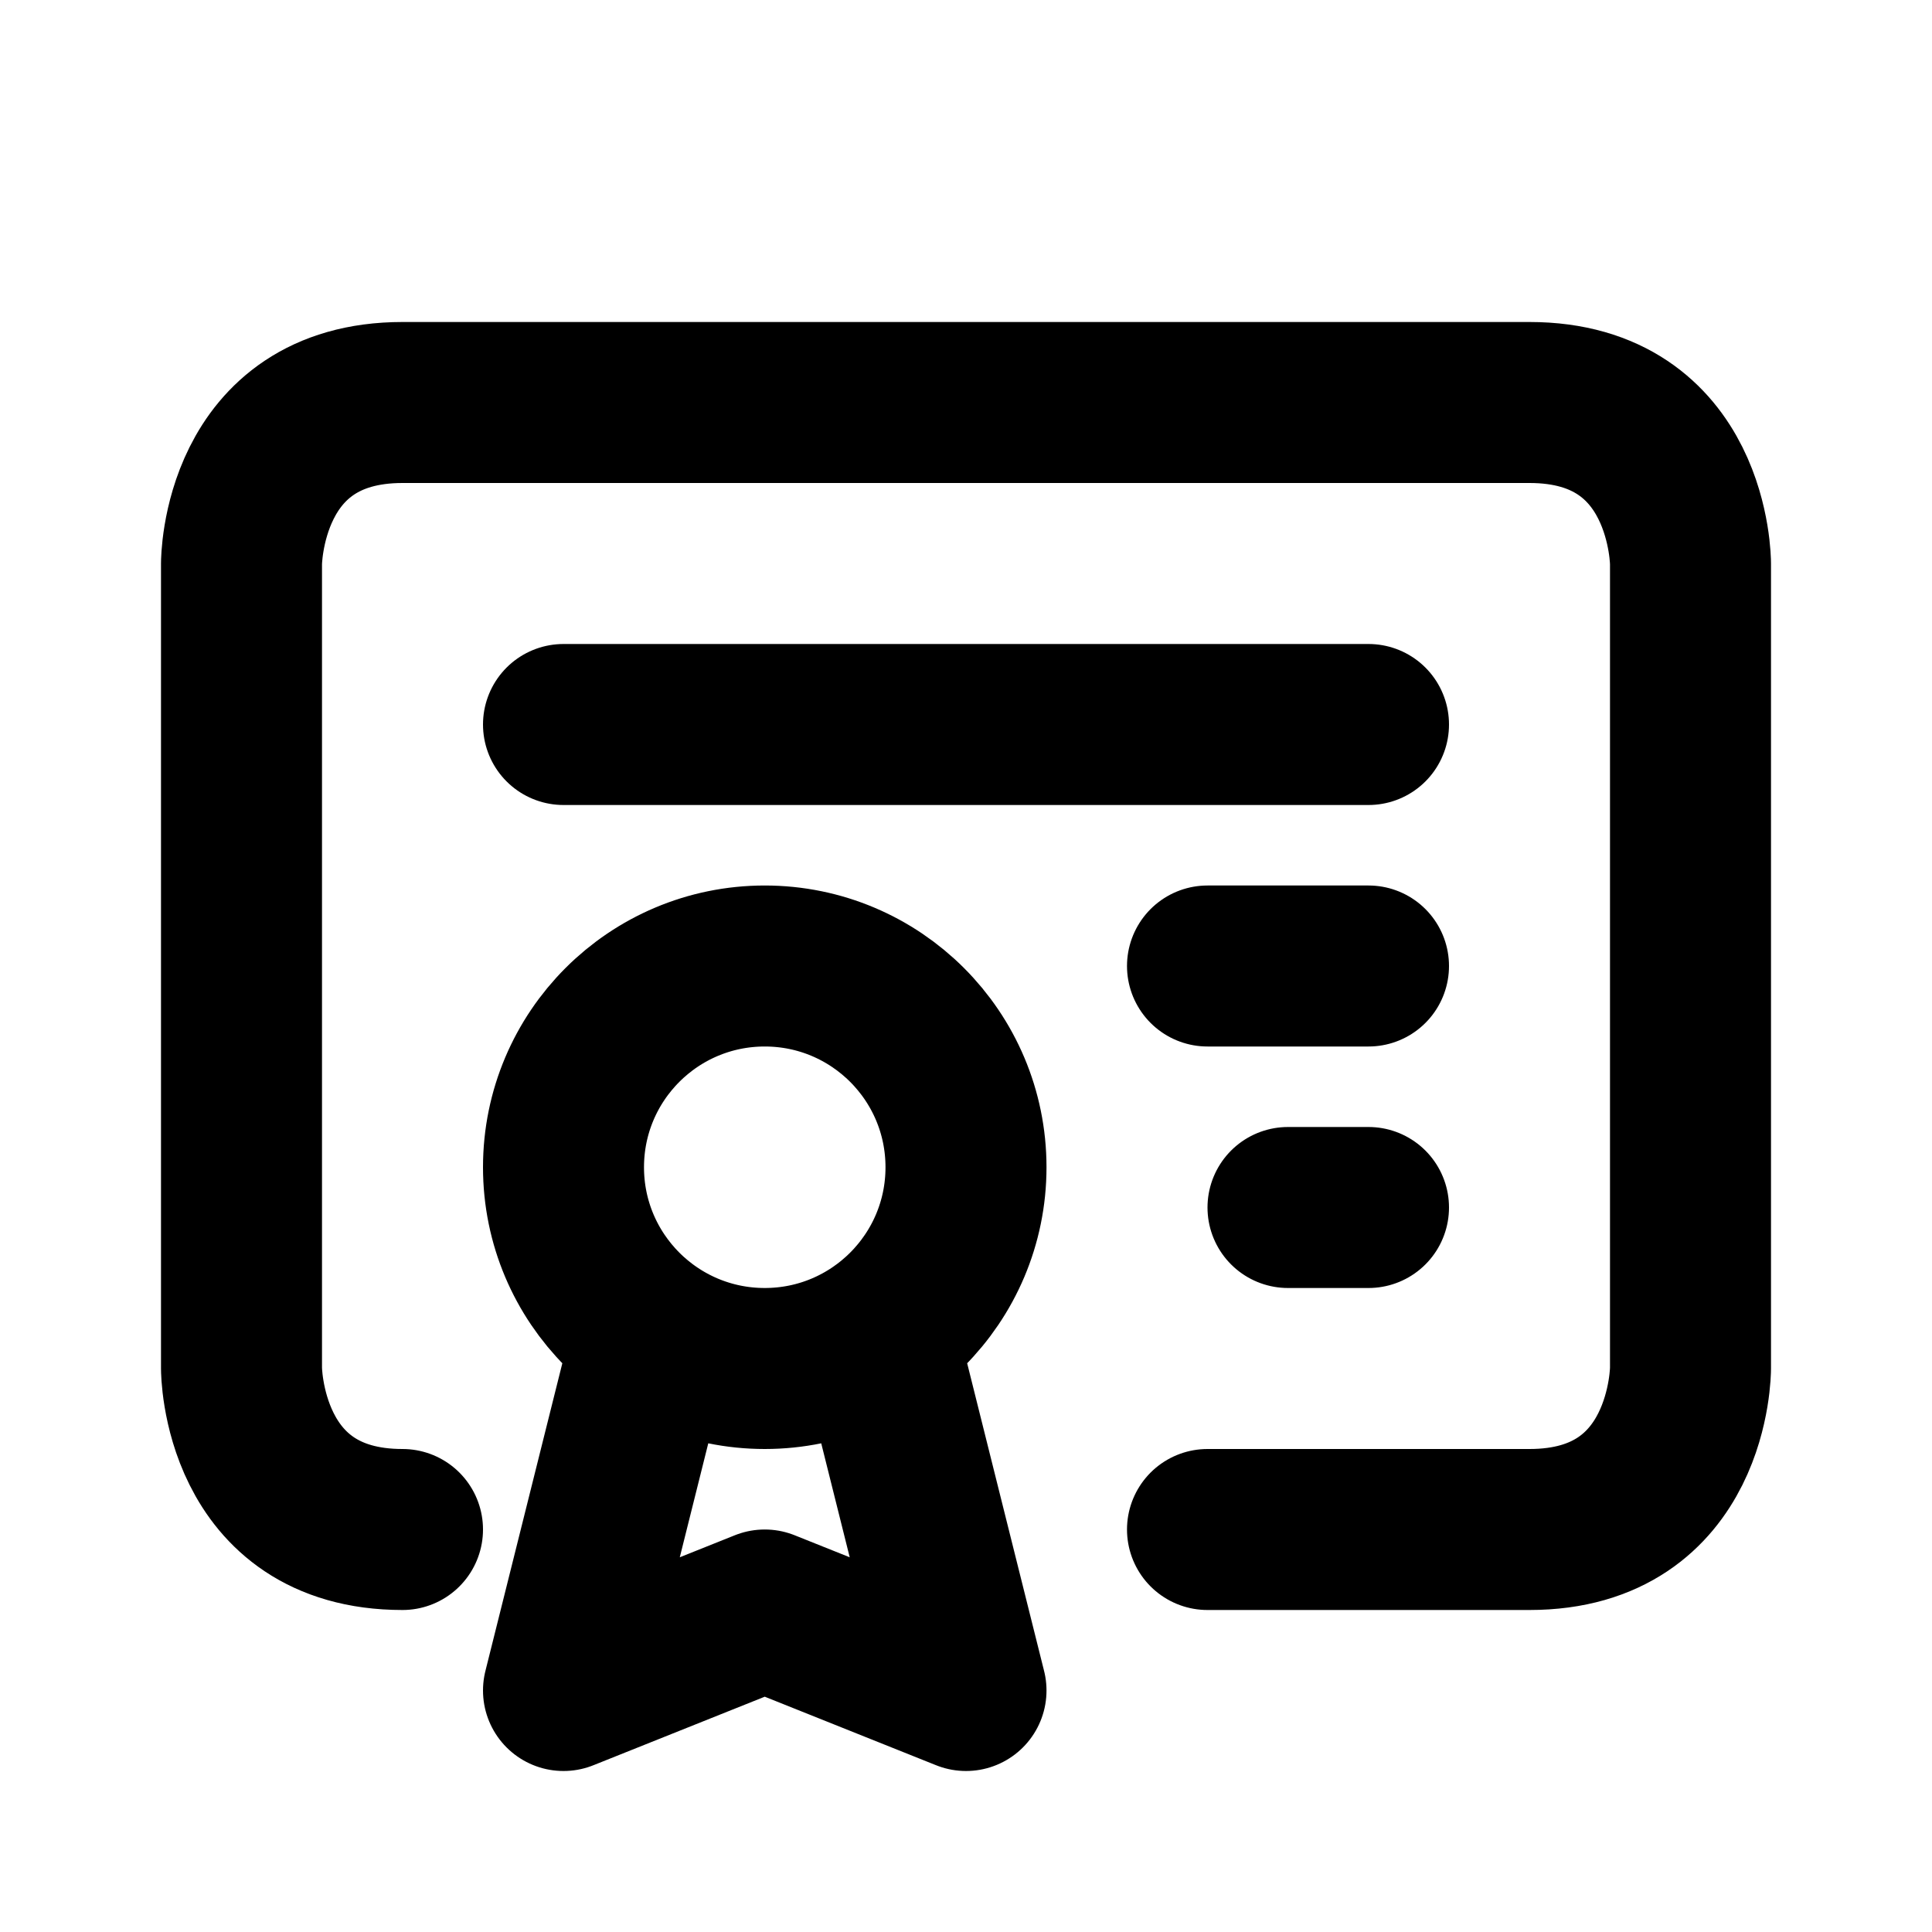 <svg xmlns="http://www.w3.org/2000/svg" viewBox="0 0 24 24" width="1em" height="1em">
<path fill="none" stroke="currentColor" stroke-linecap="round" stroke-linejoin="round" stroke-width="2" d="M5 19C3 19 3 17 3 17L3 7C3 7 3 5 5 5L19 5C21 5 21 7 21 7L21 17C21 17 21 19 19 19L15 19M7 14.5C7 13.119 8.119 12 9.5 12C10.881 12 12 13.119 12 14.5C12 15.881 10.881 17 9.5 17C8.119 17 7 15.881 7 14.5ZM8 17L7 21L9.5 20L12 21L11 17M7 9L17 9M17 12L15 12M17 15L16 15"/>
</svg>